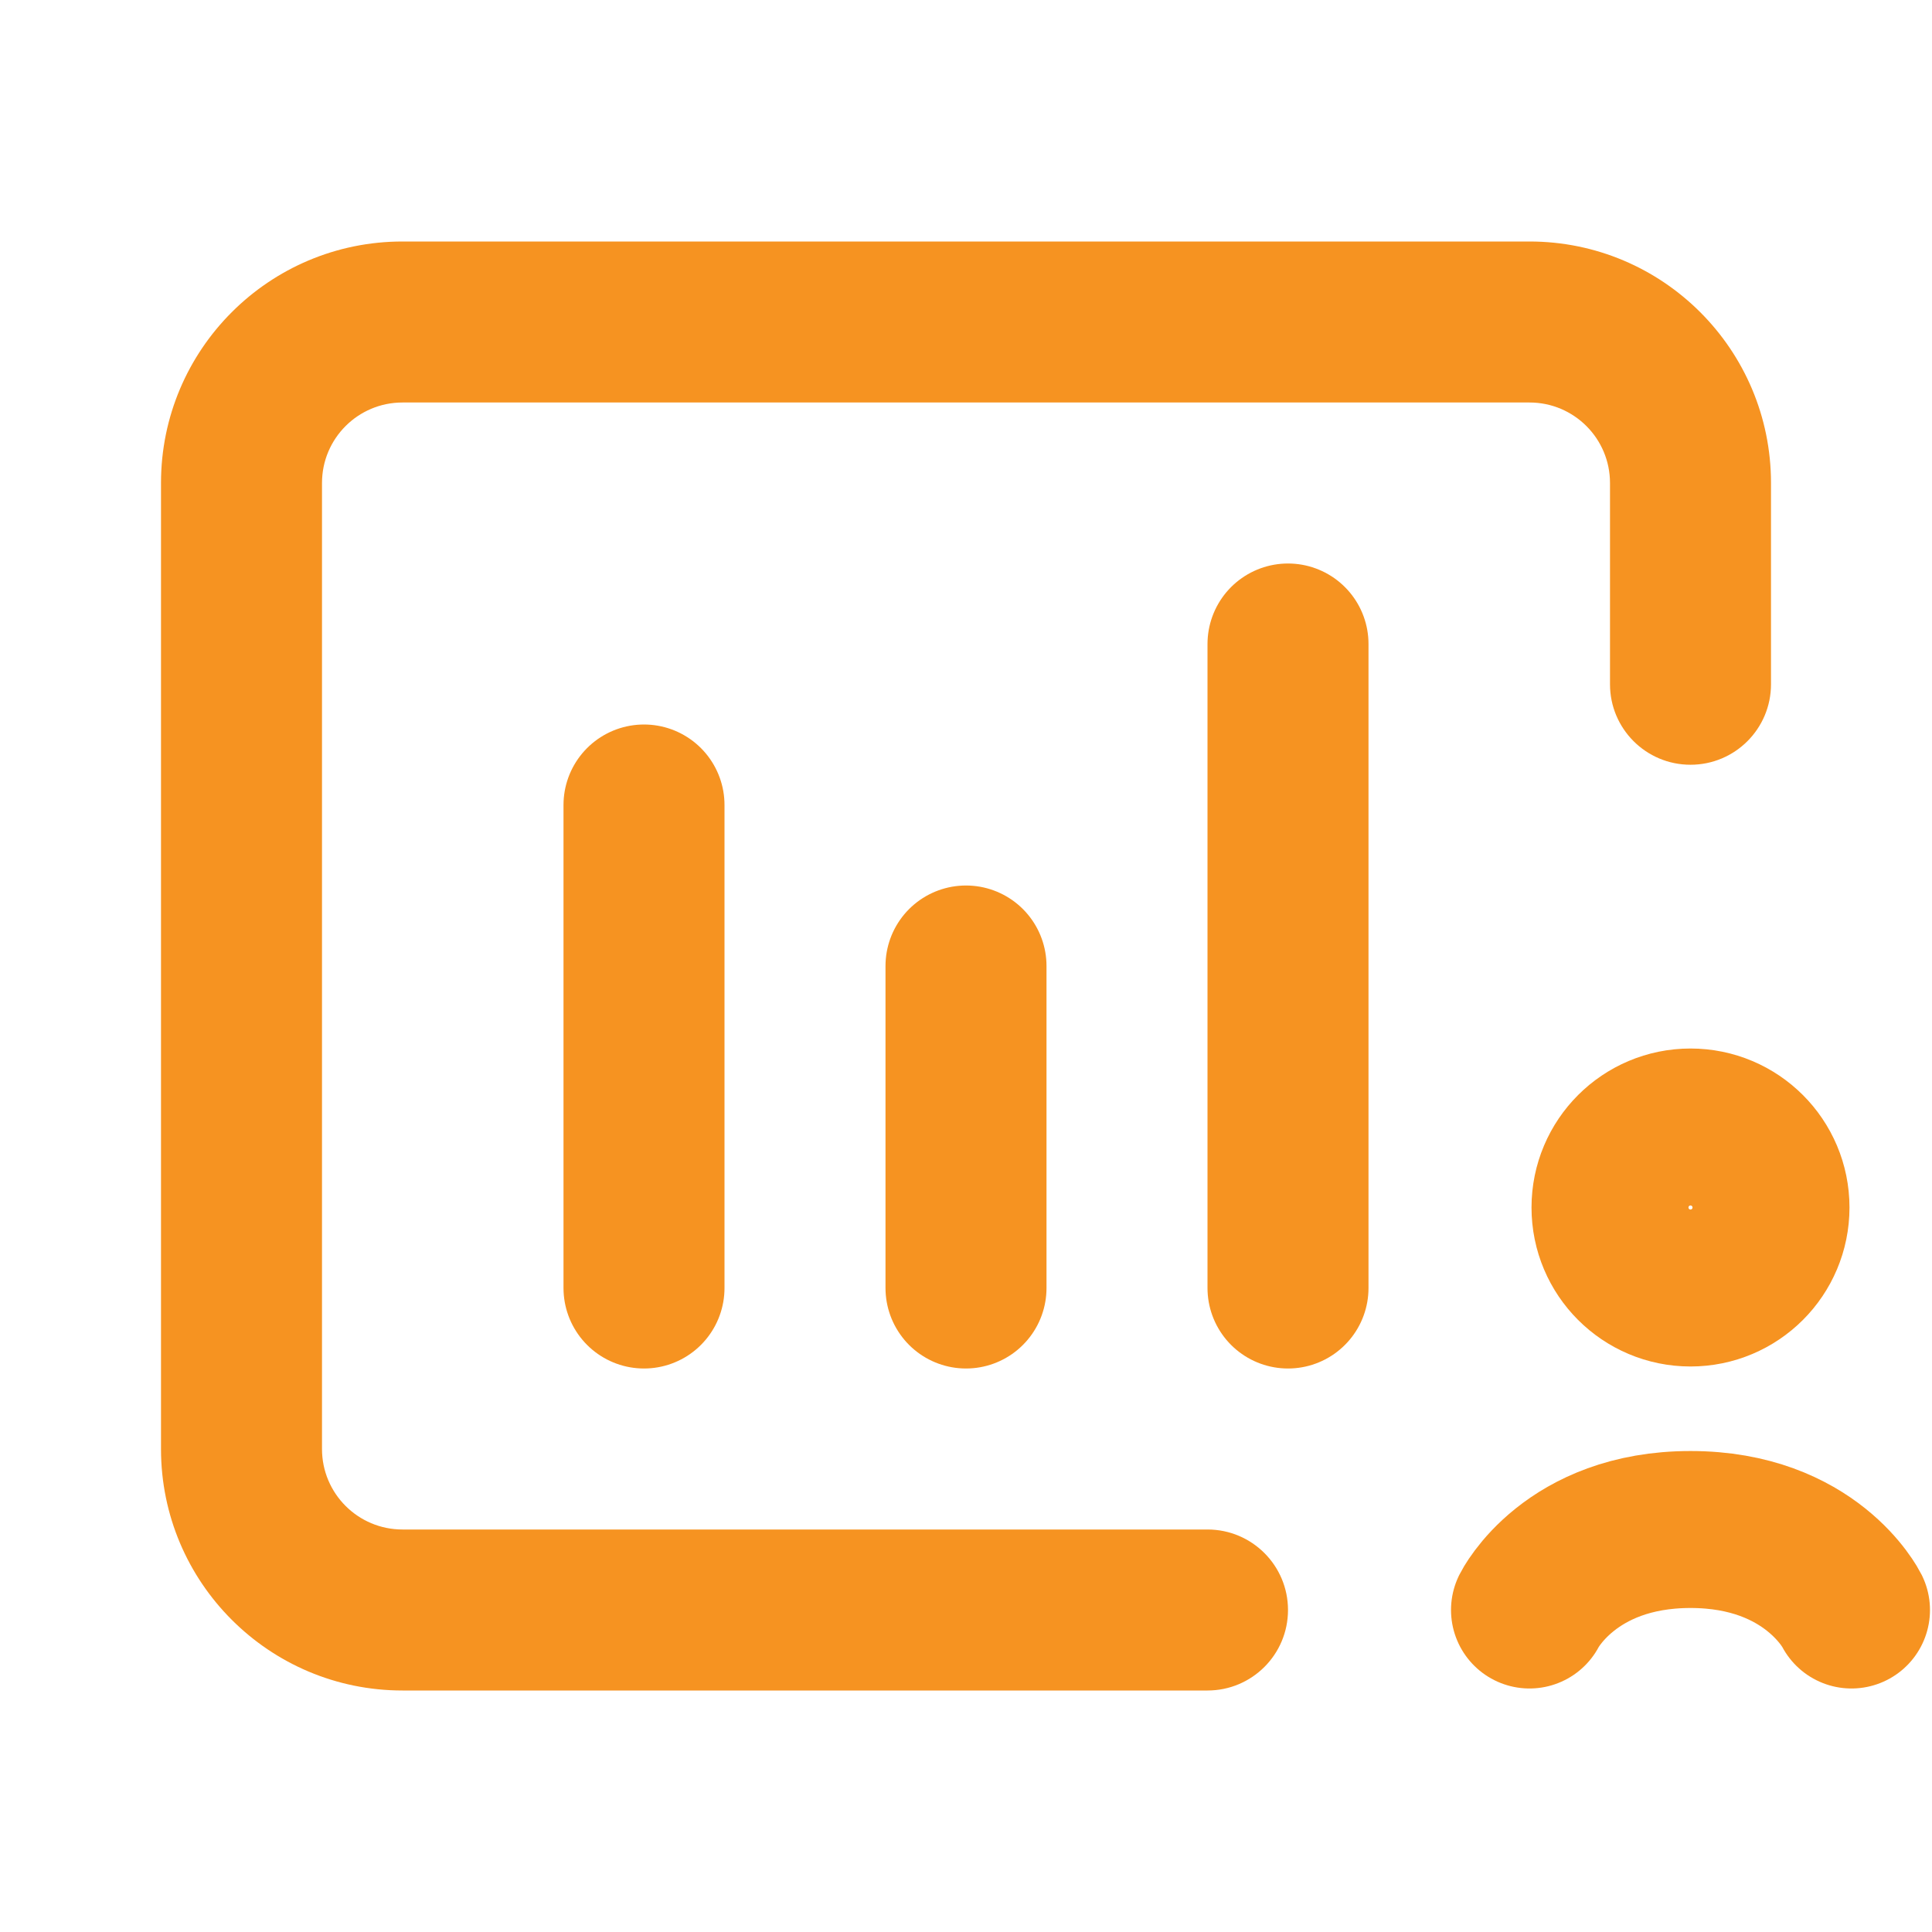<svg xmlns="http://www.w3.org/2000/svg" width="48" height="48" viewBox="0 0 48 48" fill="none"><path d="M16 20V32" stroke="#F69321" stroke-width="4" stroke-linecap="round" stroke-linejoin="round"></path><path d="M24 24V32" stroke="#F69321" stroke-width="4" stroke-linecap="round" stroke-linejoin="round"></path><path d="M32 16V32" stroke="#F69321" stroke-width="4" stroke-linecap="round" stroke-linejoin="round"></path><path d="M10 10C8.895 10 8 10.895 8 12V36C8 37.105 8.895 38 10 38H30C31.105 38 32 38.895 32 40V40C32 41.105 31.105 42 30 42H10C6.686 42 4 39.314 4 36V12C4 8.686 6.686 6 10 6H38C41.314 6 44 8.686 44 12V17C44 18.105 43.105 19 42 19V19C40.895 19 40 18.105 40 17V12C40 10.895 39.105 10 38 10H10Z" fill="#F69321"></path><path d="M42 32C43.105 32 44 31.105 44 30C44 28.895 43.105 28 42 28C40.895 28 40 28.895 40 30C40 31.105 40.895 32 42 32Z" stroke="#F69321" stroke-width="3.9"></path><path d="M46 40C46 40 45 38 42 38C39 38 38 40 38 40" stroke="#F69321" stroke-width="3.9" stroke-linecap="round"></path></svg>